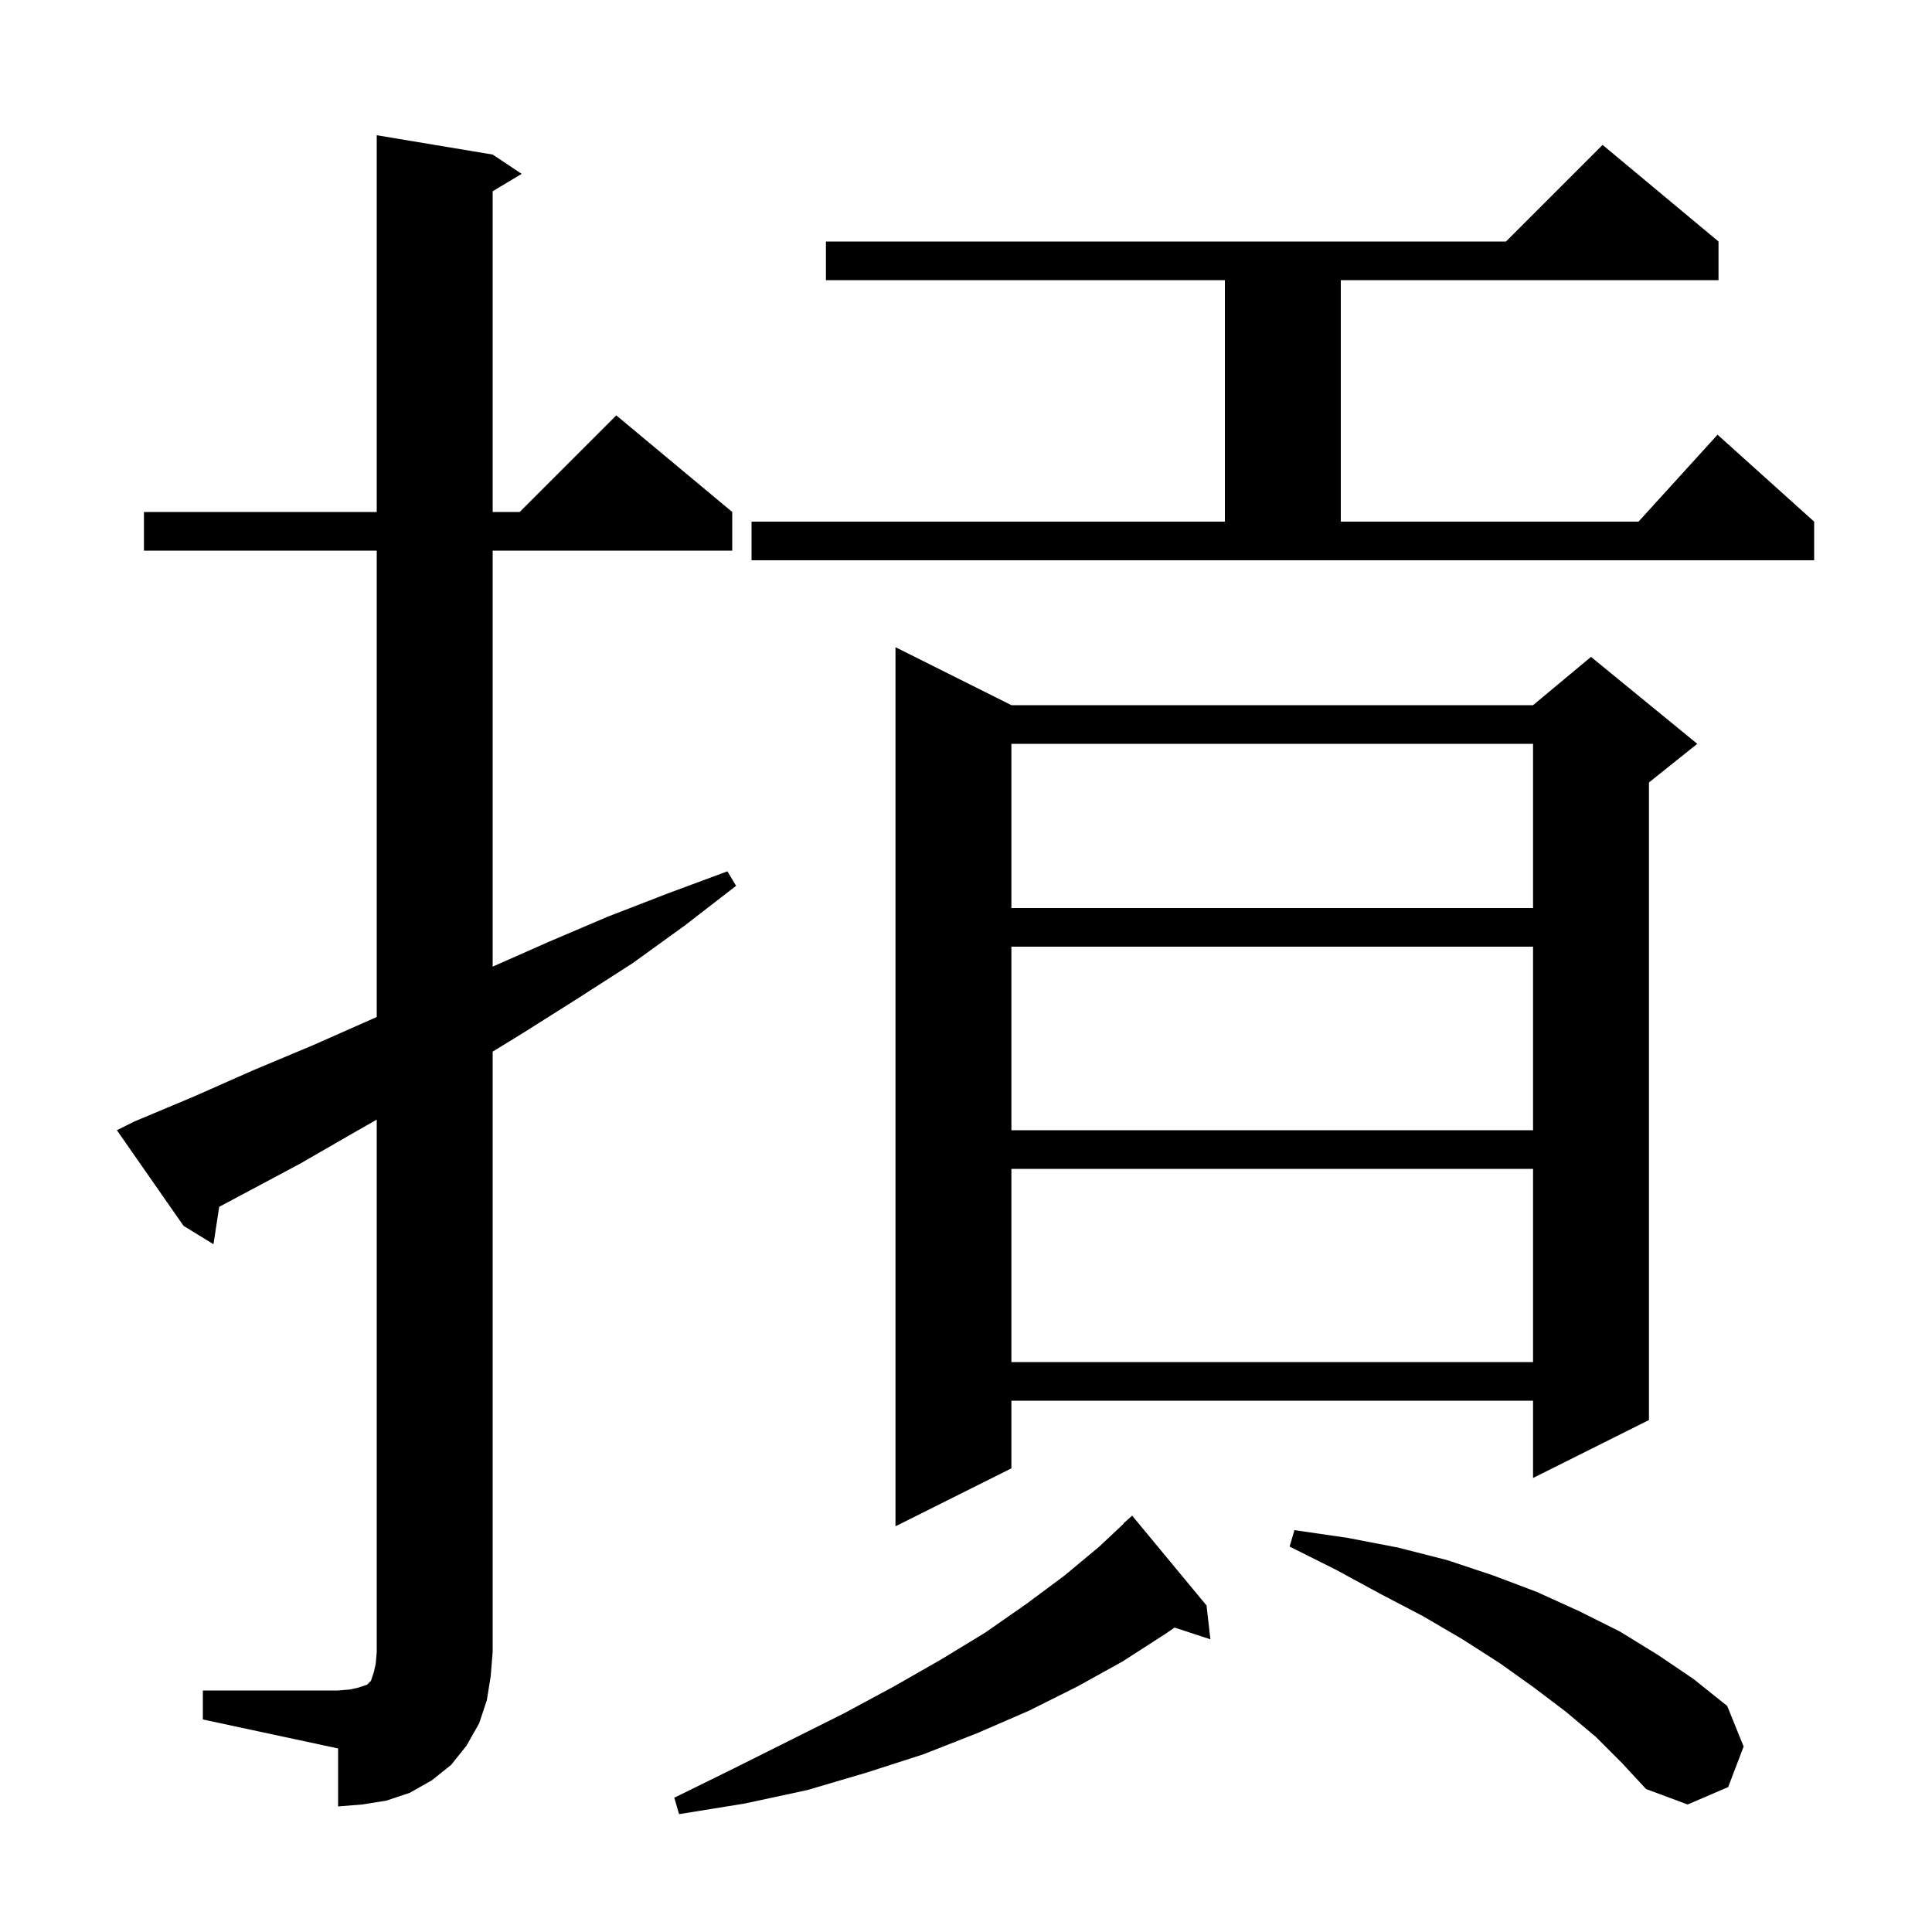 <svg xmlns="http://www.w3.org/2000/svg" xmlns:xlink="http://www.w3.org/1999/xlink" version="1.1" baseProfile="full" viewBox="0 0 200 200" width="200" height="200">
<g fill="black">
<path d="M 124.9 166.2 L 125.3 169.7 L 121.59 168.486 L 120.7 169.1 L 116.2 172.0 L 111.5 174.6 L 106.5 177.1 L 101.2 179.4 L 95.6 181.6 L 89.7 183.5 L 83.6 185.3 L 77.1 186.7 L 70.3 187.8 L 69.8 186.1 L 75.9 183.1 L 87.3 177.4 L 92.5 174.6 L 97.4 171.8 L 102.0 169.0 L 106.3 166.0 L 110.2 163.1 L 113.8 160.1 L 116.327 157.726 L 116.3 157.7 L 117.2 156.9 Z M 21.0 175.0 L 35.0 175.0 L 36.2 174.9 L 37.1 174.7 L 38.0 174.4 L 38.4 174.0 L 38.7 173.1 L 38.9 172.2 L 39.0 171.0 L 39.0 115.905 L 36.9 117.1 L 31.0 120.5 L 22.691 124.931 L 22.1 128.8 L 19.0 126.9 L 12.1 117.0 L 13.9 116.1 L 20.1 113.5 L 26.2 110.8 L 32.4 108.2 L 39.0 105.279 L 39.0 57.0 L 14.9 57.0 L 14.9 53.0 L 39.0 53.0 L 39.0 14.0 L 51.0 16.0 L 54.0 18.0 L 51.0 19.8 L 51.0 53.0 L 53.8 53.0 L 63.8 43.0 L 75.8 53.0 L 75.8 57.0 L 51.0 57.0 L 51.0 100.067 L 56.8 97.5 L 62.9 94.9 L 69.1 92.5 L 75.3 90.2 L 76.2 91.7 L 70.9 95.8 L 65.5 99.7 L 59.9 103.3 L 54.2 106.9 L 51.0 108.865 L 51.0 171.0 L 50.8 173.5 L 50.4 176.0 L 49.6 178.4 L 48.3 180.7 L 46.7 182.7 L 44.7 184.3 L 42.4 185.6 L 40.0 186.4 L 37.5 186.8 L 35.0 187.0 L 35.0 181.0 L 21.0 178.0 Z M 165.2 179.8 L 162.1 177.2 L 158.8 174.7 L 155.3 172.2 L 151.4 169.7 L 147.3 167.3 L 142.9 165.0 L 138.3 162.5 L 133.5 160.1 L 134.0 158.4 L 139.5 159.2 L 144.7 160.2 L 149.8 161.5 L 154.6 163.1 L 159.1 164.8 L 163.5 166.8 L 167.7 168.9 L 171.6 171.3 L 175.3 173.8 L 178.8 176.6 L 180.5 180.8 L 178.9 185.0 L 174.7 186.8 L 170.4 185.2 L 167.9 182.5 Z M 104.7 73.0 L 158.7 73.0 L 164.7 68.0 L 175.7 77.0 L 170.7 81.0 L 170.7 147.0 L 158.7 153.0 L 158.7 145.0 L 104.7 145.0 L 104.7 152.0 L 92.7 158.0 L 92.7 67.0 Z M 104.7 121.0 L 104.7 141.0 L 158.7 141.0 L 158.7 121.0 Z M 104.7 98.0 L 104.7 117.0 L 158.7 117.0 L 158.7 98.0 Z M 104.7 77.0 L 104.7 94.0 L 158.7 94.0 L 158.7 77.0 Z M 77.8 54.0 L 126.8 54.0 L 126.8 29.0 L 85.5 29.0 L 85.5 25.0 L 155.9 25.0 L 165.9 15.0 L 177.9 25.0 L 177.9 29.0 L 138.8 29.0 L 138.8 54.0 L 169.618 54.0 L 177.8 45.0 L 187.8 54.0 L 187.8 58.0 L 77.8 58.0 Z " />
</g>
</svg>
